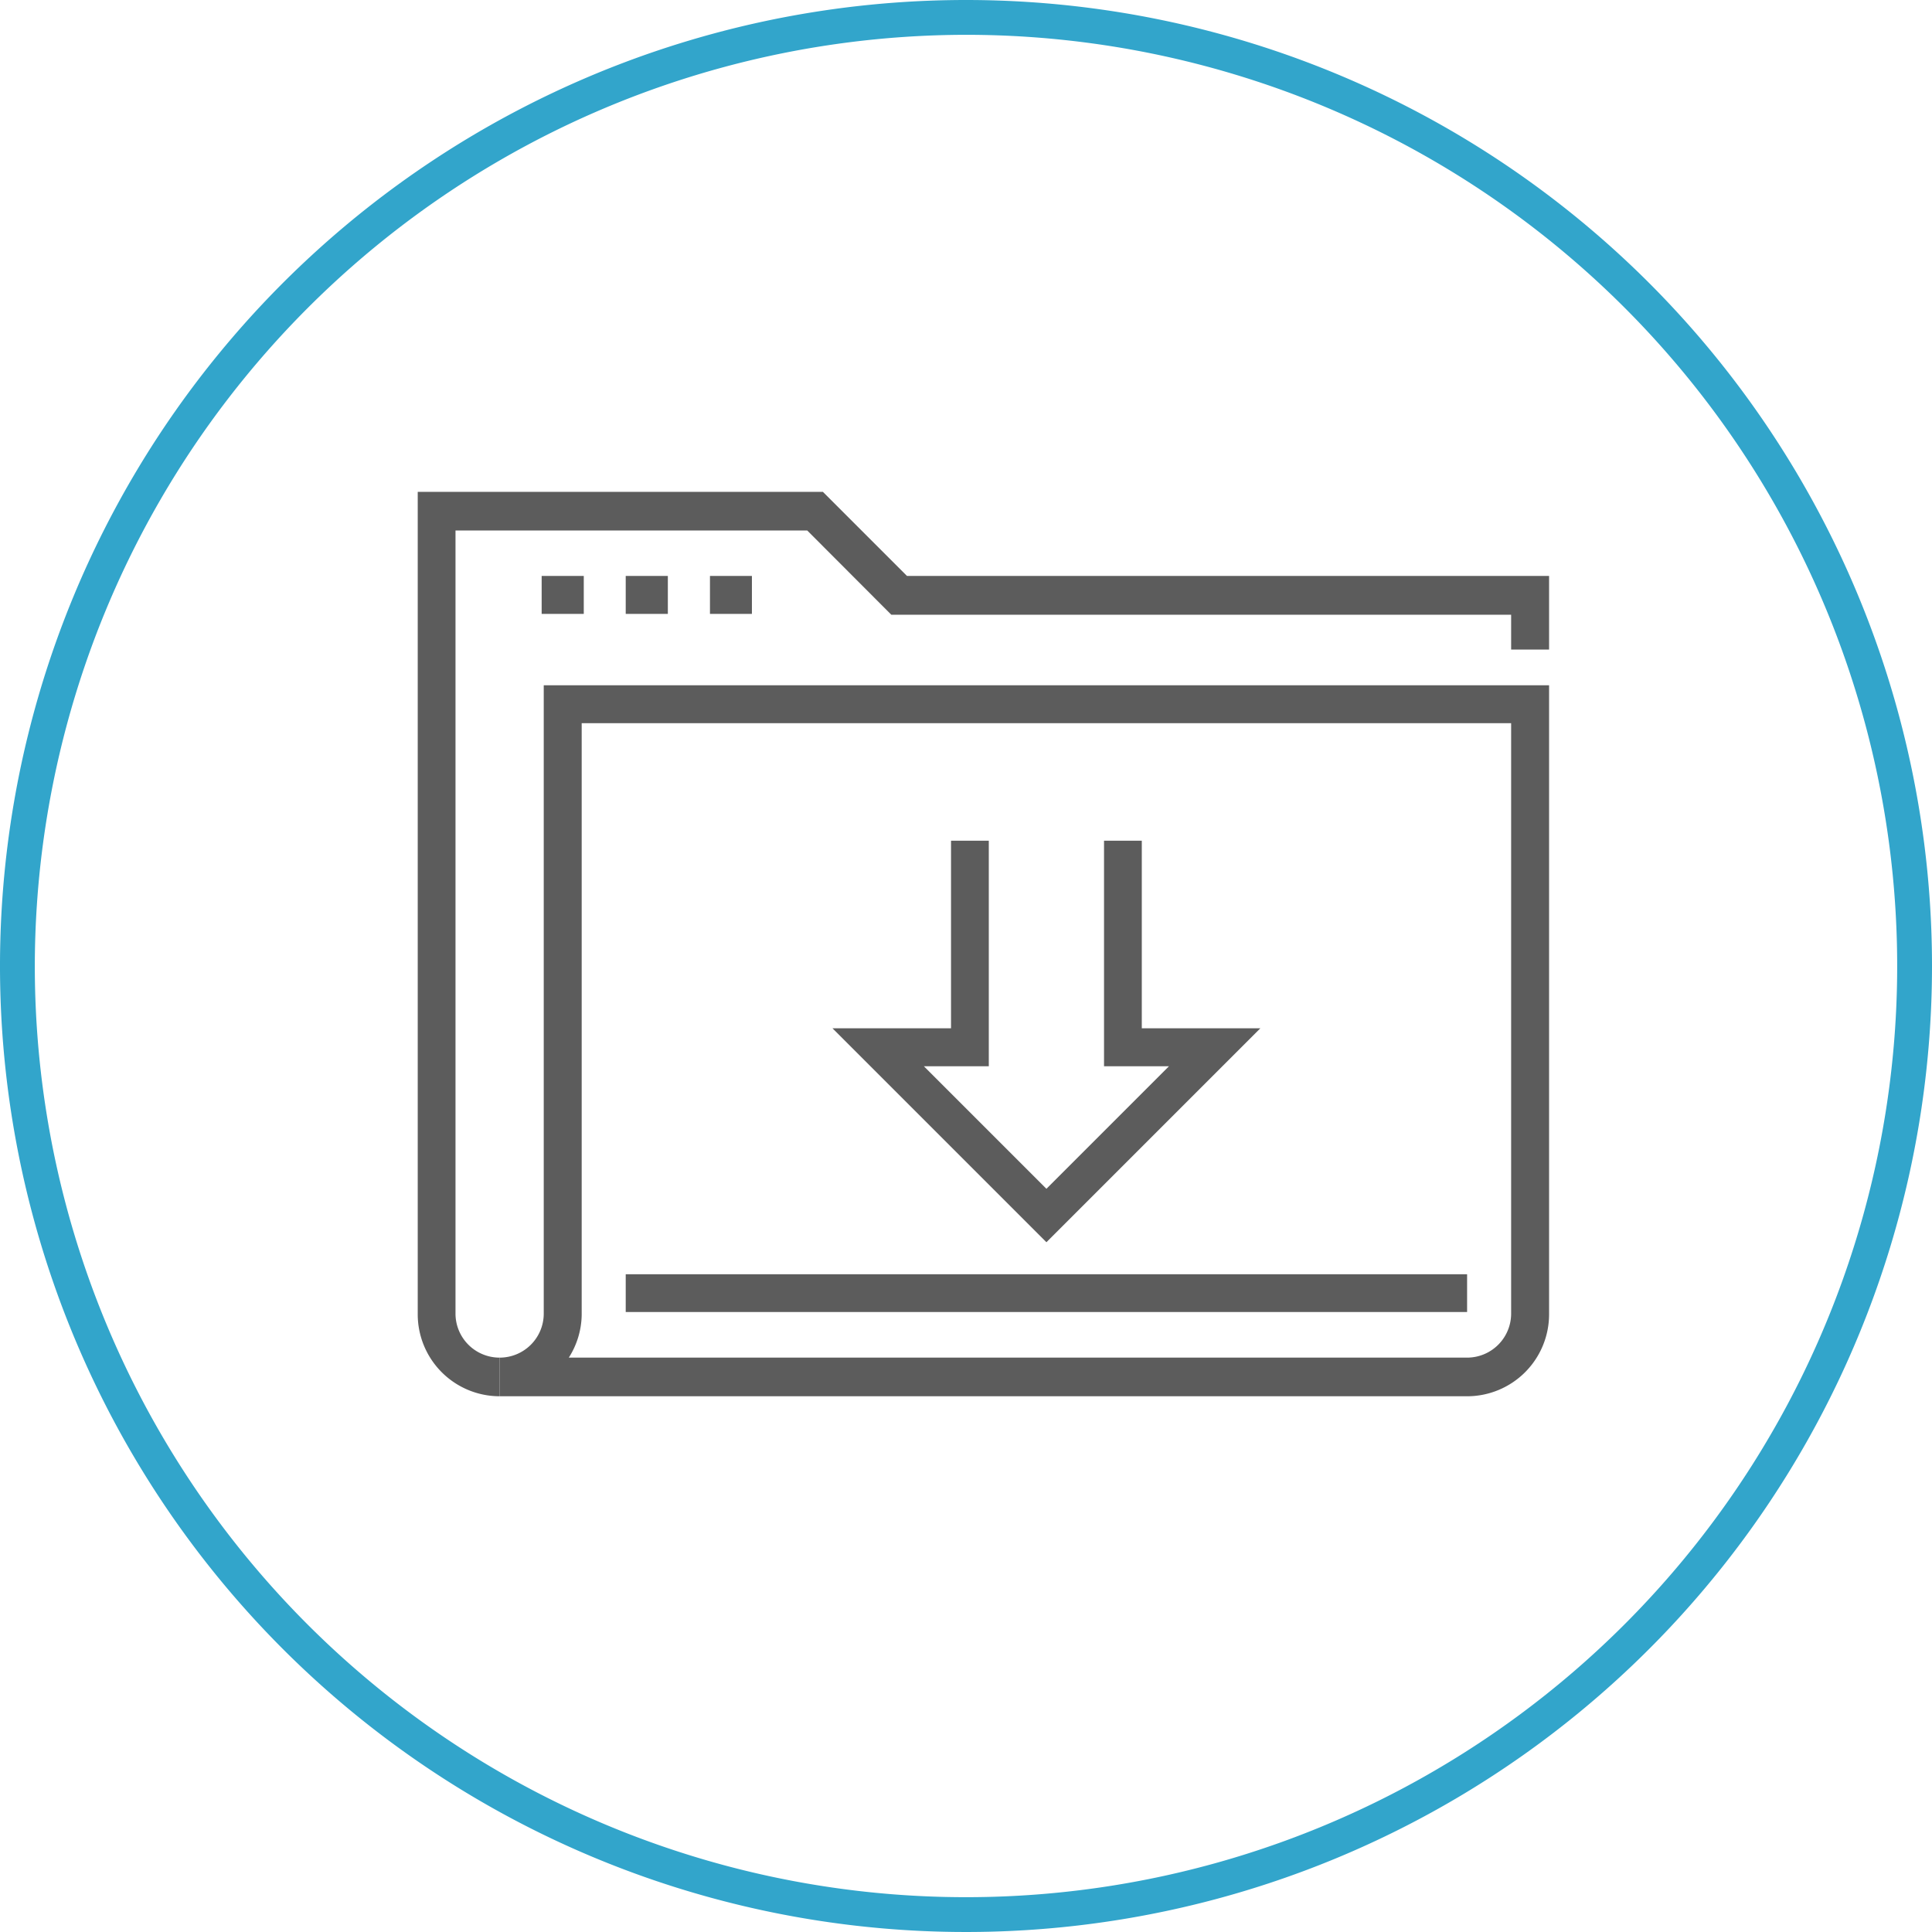 <svg xmlns="http://www.w3.org/2000/svg" viewBox="0 0 111 111"><defs><style>.cls-1{fill:#32a5cb;}.cls-2{fill:#5c5c5c;}</style></defs><title>Data Extracts</title><g id="Layer_2" data-name="Layer 2"><g id="Layer_1-2" data-name="Layer 1"><path class="cls-1" d="M55.5,2A53.5,53.5,0,1,1,2,55.5,53.56,53.56,0,0,1,55.5,2m0-2A55.5,55.5,0,1,0,111,55.5,55.5,55.5,0,0,0,55.5,0Z"/></g><g id="Marketing"><g id="Data_Extracts" data-name="Data Extracts"><path class="cls-2" d="M84.29,80.22H28.7V78a2.53,2.53,0,0,0,2.54-2.54V39.37H89V75.5a4.71,4.71,0,0,1-4.71,4.72ZM32.68,78H84.29a2.53,2.53,0,0,0,2.53-2.54V41.55H33.42v34A4.68,4.68,0,0,1,32.68,78Z"/><path class="cls-2" d="M28.7,80.22A4.71,4.71,0,0,1,24,75.5V28.26H47.28l4.83,4.83H89v4.23H86.82v-2H51.21l-4.83-4.84H26.17V75.5A2.53,2.53,0,0,0,28.7,78v2.18Z"/><polygon class="cls-2" points="84.29 75.38 35.95 75.38 35.95 73.21 84.29 73.21 84.29 75.38 84.29 75.38"/><polygon class="cls-2" points="60.12 71.37 47.83 59.08 54.64 59.08 54.64 48.3 56.81 48.3 56.81 61.26 53.08 61.26 60.12 68.3 67.16 61.26 63.43 61.26 63.43 48.3 65.6 48.3 65.6 59.08 72.41 59.08 60.12 71.37 60.12 71.37"/><polygon class="cls-2" points="33.54 35.27 31.12 35.27 31.12 33.09 33.54 33.09 33.54 35.27 33.54 35.27"/><polygon class="cls-2" points="38.37 35.27 35.95 35.27 35.95 33.09 38.37 33.09 38.37 35.27 38.37 35.27"/><polygon class="cls-2" points="43.2 35.27 40.79 35.27 40.79 33.09 43.2 33.09 43.2 35.27 43.2 35.27"/></g></g></g></svg>